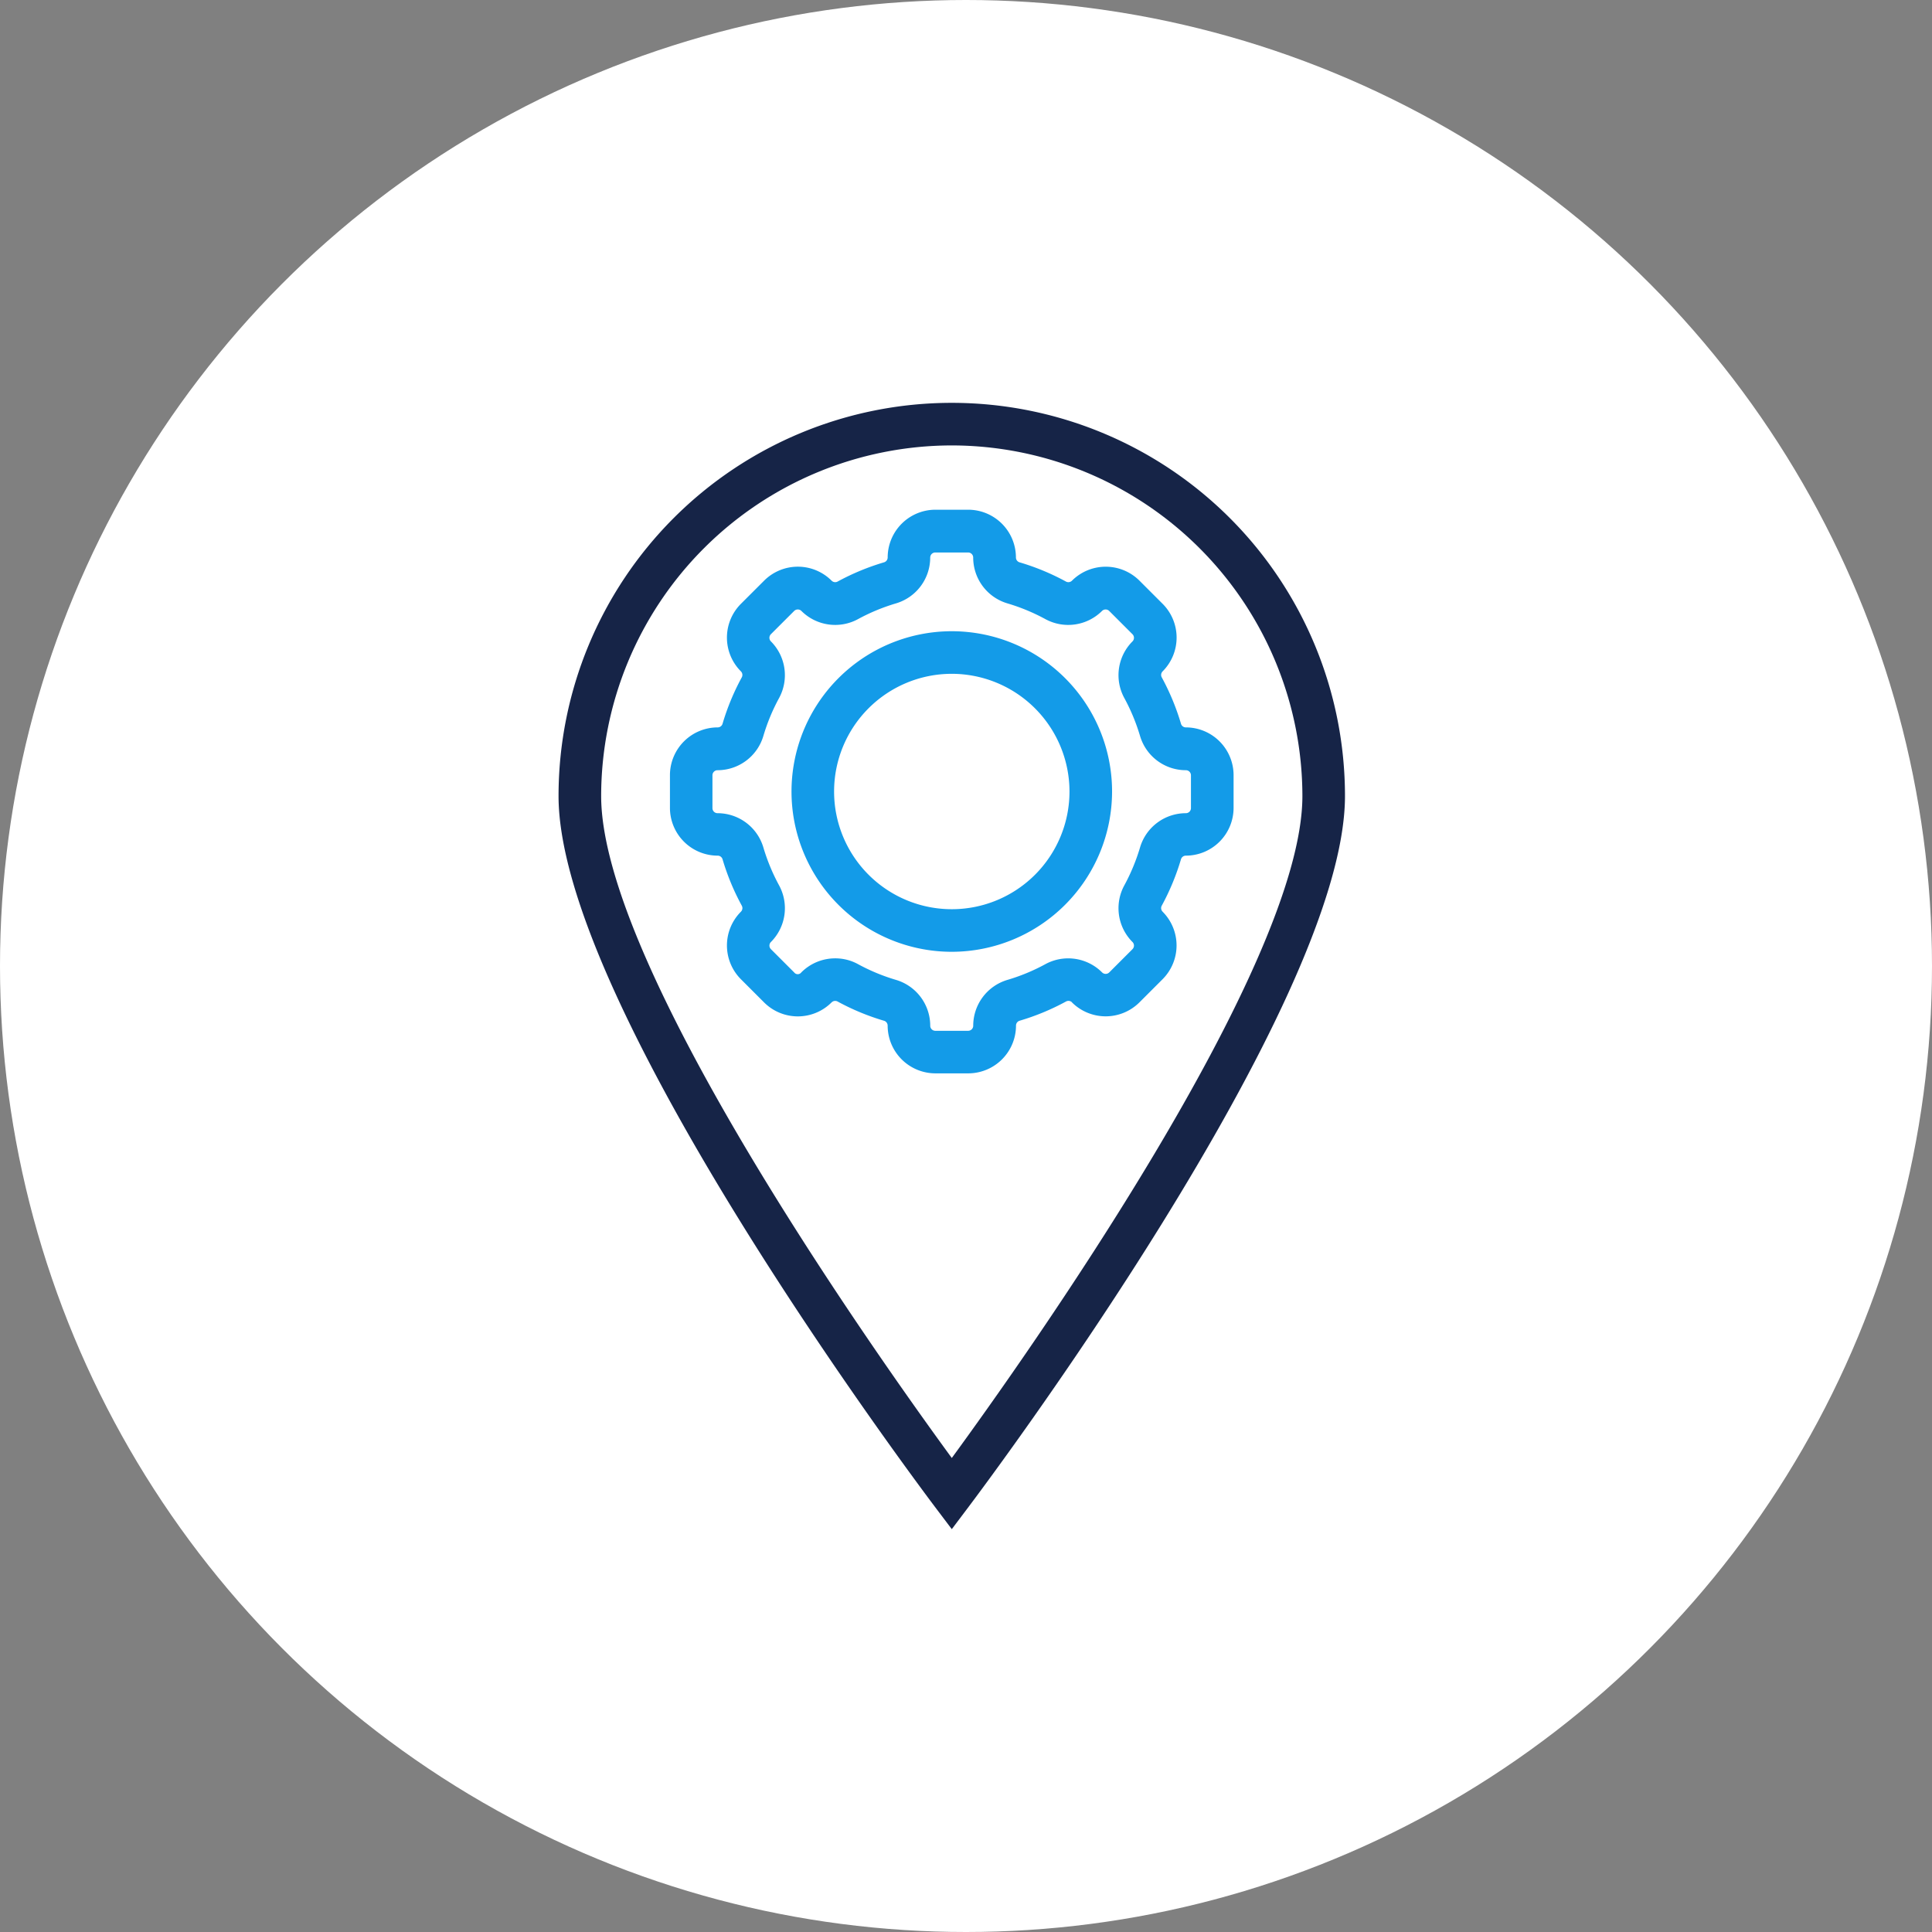 <svg xmlns="http://www.w3.org/2000/svg" width="76" height="76" viewBox="0 0 76 76">
  <rect x="0" y="0" width="76" height="76" fill="#808080" stroke="none"/>
  <g id="icon-optimize" transform="translate(-0.5)">
    <circle id="Ellipse_8702" data-name="Ellipse 8702" cx="38" cy="38" r="38" transform="translate(0.5)" fill="#fff"/>
    <g id="Group_12786" data-name="Group 12786" transform="translate(22.473 15.847)">
      <g id="Group_12772" data-name="Group 12772" transform="translate(4.381 4.202)">
        <g id="Group_12770" data-name="Group 12770" transform="translate(4.782 4.782)">
          <path id="Path_18155" data-name="Path 18155" d="M298.03,501.558a6.305,6.305,0,1,1,6.305-6.3A6.312,6.312,0,0,1,298.03,501.558Zm0-10.935a4.63,4.63,0,1,0,4.63,4.63A4.635,4.635,0,0,0,298.03,490.623Z" transform="translate(-291.725 -488.948)" fill="#139be8"/>
        </g>
        <g id="Group_12771" data-name="Group 12771" transform="translate(0 0)">
          <path id="Path_18156" data-name="Path 18156" d="M290.612,498.277h-1.291a1.88,1.88,0,0,1-1.877-1.877.2.2,0,0,0-.136-.19,9.353,9.353,0,0,1-1.837-.761.2.2,0,0,0-.227.032l-.006.005a1.877,1.877,0,0,1-2.655,0l-.912-.912a1.88,1.88,0,0,1,0-2.655.2.2,0,0,0,.038-.233,9.367,9.367,0,0,1-.762-1.838.2.2,0,0,0-.19-.135,1.88,1.88,0,0,1-1.877-1.877v-1.291a1.88,1.88,0,0,1,1.877-1.877.2.2,0,0,0,.19-.136,9.371,9.371,0,0,1,.761-1.837.2.2,0,0,0-.037-.232,1.879,1.879,0,0,1,0-2.655l.913-.912a1.877,1.877,0,0,1,2.655,0,.2.2,0,0,0,.233.037,9.417,9.417,0,0,1,1.837-.761.2.2,0,0,0,.136-.19,1.88,1.88,0,0,1,1.877-1.877h1.291a1.88,1.88,0,0,1,1.877,1.877.2.2,0,0,0,.135.19,9.374,9.374,0,0,1,1.837.761.2.2,0,0,0,.233-.037,1.88,1.88,0,0,1,2.655,0l.912.912a1.879,1.879,0,0,1,.012,2.642l-.013.013a.2.2,0,0,0-.037.232,9.4,9.4,0,0,1,.761,1.837.2.2,0,0,0,.19.136,1.88,1.88,0,0,1,1.877,1.877v1.291a1.88,1.88,0,0,1-1.877,1.877.2.2,0,0,0-.19.135,9.415,9.415,0,0,1-.761,1.837.2.2,0,0,0,.036.232l.013.014a1.88,1.88,0,0,1-.013,2.642l-.912.912a1.88,1.88,0,0,1-2.655,0l0-.005a.2.2,0,0,0-.228-.032,9.335,9.335,0,0,1-1.837.761.2.2,0,0,0-.135.19A1.88,1.88,0,0,1,290.612,498.277Zm-5.227-4.524a1.853,1.853,0,0,1,.888.225,7.691,7.691,0,0,0,1.508.625,1.881,1.881,0,0,1,1.338,1.8.2.2,0,0,0,.2.2h1.291a.2.2,0,0,0,.2-.2,1.881,1.881,0,0,1,1.337-1.8,7.633,7.633,0,0,0,1.508-.625,1.883,1.883,0,0,1,2.219.323l.005.005a.2.2,0,0,0,.282,0l.912-.912a.2.2,0,0,0,0-.286l-.013-.013a1.881,1.881,0,0,1-.31-2.206,7.747,7.747,0,0,0,.625-1.508,1.88,1.88,0,0,1,1.8-1.338.2.2,0,0,0,.2-.2v-1.291a.2.2,0,0,0-.2-.2,1.88,1.88,0,0,1-1.8-1.338,7.737,7.737,0,0,0-.625-1.508,1.881,1.881,0,0,1,.31-2.206l.013-.013a.2.2,0,0,0,0-.286l-.912-.912a.2.2,0,0,0-.286,0,1.883,1.883,0,0,1-2.22.323,7.706,7.706,0,0,0-1.508-.625,1.881,1.881,0,0,1-1.338-1.8.2.2,0,0,0-.2-.2h-1.291a.2.2,0,0,0-.2.2,1.881,1.881,0,0,1-1.338,1.8,7.715,7.715,0,0,0-1.508.625,1.881,1.881,0,0,1-2.219-.323.2.2,0,0,0-.144-.06h0a.2.2,0,0,0-.143.059l-.913.912a.2.2,0,0,0,0,.286,1.883,1.883,0,0,1,.324,2.22,7.684,7.684,0,0,0-.625,1.508,1.88,1.88,0,0,1-1.8,1.338.2.2,0,0,0-.2.2v1.291a.2.2,0,0,0,.2.2,1.881,1.881,0,0,1,1.8,1.338,7.709,7.709,0,0,0,.625,1.508,1.881,1.881,0,0,1-.323,2.219.2.2,0,0,0,0,.286l.912.912a.176.176,0,0,0,.281,0l.005-.005A1.882,1.882,0,0,1,285.386,493.753Z" transform="translate(-278.88 -476.103)" fill="#139be8"/>
        </g>
      </g>
      <g id="Group_12773" data-name="Group 12773">
        <path id="Path_18157" data-name="Path 18157" d="M282.579,509.122l-.669-.885c-.6-.8-14.8-19.687-14.8-27.953a15.468,15.468,0,1,1,30.936,0c0,8.266-14.2,27.153-14.8,27.953Zm0-42.631a13.808,13.808,0,0,0-13.793,13.793c0,6.74,10.947,22.148,13.793,26.039,2.845-3.891,13.792-19.3,13.792-26.039A13.808,13.808,0,0,0,282.579,466.491Z" transform="translate(-267.111 -464.816)" fill="#162447"/>
      </g>
    </g>
  </g>
</svg>
